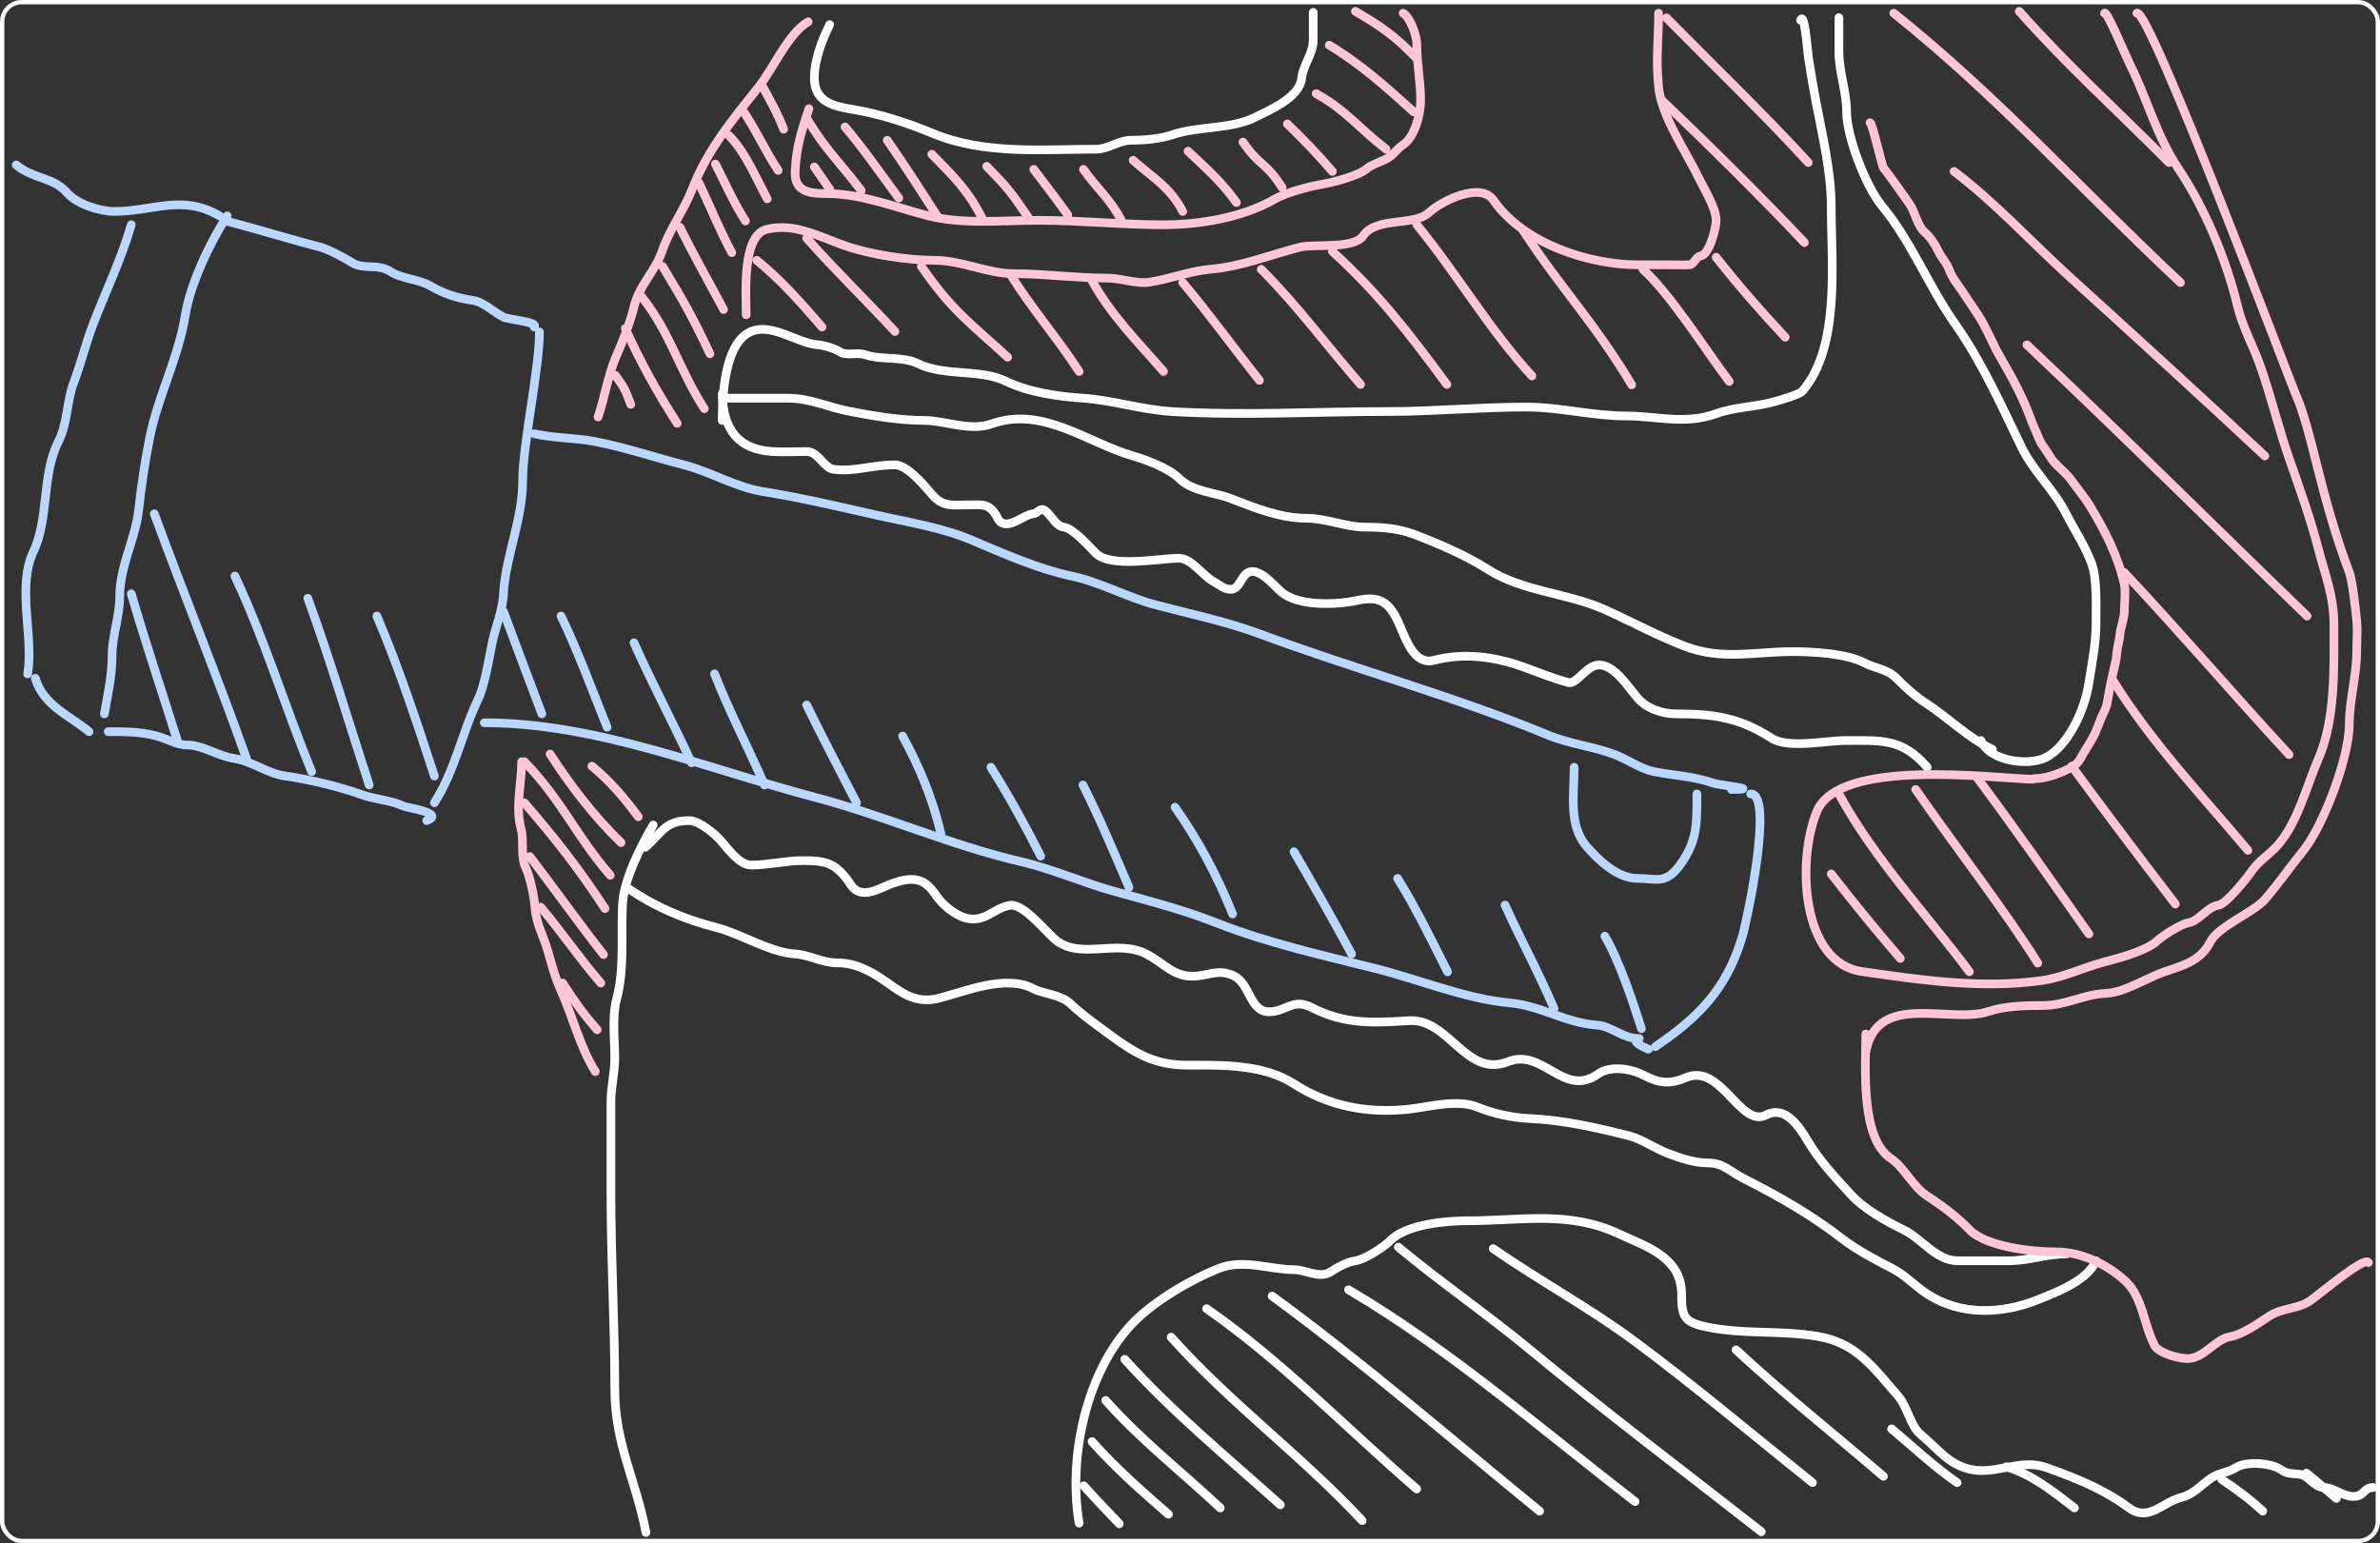 <?xml version="1.0" encoding="UTF-8"?> <svg xmlns="http://www.w3.org/2000/svg" width="549" height="356" viewBox="0 0 549 356" fill="none"><rect x="0" y="0" width="549" height="356" fill="#333333" stroke="none"/> <rect x="0.5" y="0.5" width="548" height="355" rx="4.5" stroke="white"></rect> <path d="M100.207 185.206C105.161 177.313 106.419 169.376 110.387 161.1C111.731 158.296 112.805 152.077 113.436 148.79C114.221 144.693 115.935 141.048 116.14 136.994C116.57 128.525 120.566 119.966 120.566 110.836C120.566 102.67 124.431 85.109 124.431 76.591" stroke="#BCD7FF" stroke-width="2" stroke-linecap="round"></path> <path d="M24.082 164.69C24.855 160.1 25.852 155.976 25.852 151.355C25.852 146.637 27.623 142.285 27.623 137.506C27.623 130.567 31.275 124.279 32 117.56C32.595 112.044 33.44 106.502 34.508 101.091C36.39 91.549 41.238 82.272 42.72 72.824C43.88 65.431 48.533 55.789 52.408 49.801" stroke="#BCD7FF" stroke-width="2" stroke-linecap="round"></path> <path d="M3.738 38.042C7.627 41.319 12.32 40.843 15.428 44.444C17.723 47.104 23.087 48.775 26.296 48.775C35.48 48.775 41.884 44.729 50.639 49.801" stroke="#BCD7FF" stroke-width="2" stroke-linecap="round"></path> <path d="M24.969 168.794C28.998 168.794 32.284 168.797 36.034 169.762C38.452 170.385 40.735 171.871 43.115 171.871C46.831 171.871 50.236 174.441 54.131 175.005C58.075 175.577 61.616 178.412 65.638 178.995C71.428 179.833 78.06 181.412 83.588 183.383C86.675 184.484 90.242 184.596 93.128 186.004C93.78 186.322 102.885 187.592 98.439 189.31" stroke="#BCD7FF" stroke-width="2" stroke-linecap="round"></path> <path d="M51.525 50.827C59.185 52.776 66.39 55.079 73.999 57.039C75.65 57.464 79.647 59.586 81.179 60.572C83.821 62.273 87.128 60.754 90.031 62.624C92.836 64.43 96.446 64.317 99.326 65.986C102.487 67.818 105.568 68.815 109.063 69.291C111.469 69.619 113.78 71.949 116.144 73.166C117.293 73.758 124.273 74.233 123.226 75.446" stroke="#BCD7FF" stroke-width="2" stroke-linecap="round"></path> <path d="M6.381 155.458C7.813 146.953 3.823 135.353 7.709 127.249C11.299 119.759 9.615 109.414 13.463 101.889C15.648 97.615 15.347 92.588 17.003 88.268C18.681 83.893 19.778 79.24 21.429 74.933C24.394 67.203 28.037 59.654 30.281 51.853" stroke="#BCD7FF" stroke-width="2" stroke-linecap="round"></path> <path d="M20.541 168.794C16.283 165.205 9.951 162.75 8.148 156.484" stroke="#BCD7FF" stroke-width="2" stroke-linecap="round"></path> <path d="M111.717 166.742C137.696 166.742 163.023 177.363 188.04 183.952C203.989 188.153 219.396 195.049 235.447 198.769C242.865 200.489 249.94 203.707 257.33 205.722C265.002 207.814 273.184 209.98 280.591 212.902C292.32 217.53 305.013 220.365 317.081 223.388C327.143 225.91 338.155 230.466 348.259 231.367C355.338 231.998 361.278 236.036 368.422 236.496C371.523 236.695 374.546 239.573 377.716 239.573C379.567 239.573 374.367 239.573 380.241 242.053" stroke="#BCD7FF" stroke-width="2" stroke-linecap="round"></path> <path d="M123.225 100.065C127.969 101.138 132.645 100.955 137.388 101.889C144.312 103.251 150.917 105.487 157.747 107.246C163.915 108.834 169.687 112.4 175.943 113.4C184.617 114.787 193.223 116.81 201.81 118.757C209.202 120.433 217.269 121.659 224.333 124.684C231.444 127.73 239.712 131.323 247.151 132.89C253.709 134.272 260.063 137.83 266.625 139.558C274.524 141.638 282.818 143.361 290.525 146.226C312.611 154.435 335.346 160.583 357.111 169.591C362.121 171.664 367.588 172.194 372.651 174.15C375.392 175.209 378.511 177.379 381.306 177.968C385.666 178.887 390.718 179.065 394.928 180.59C396.674 181.222 406.798 182.129 399.403 182.129" stroke="#BCD7FF" stroke-width="2" stroke-linecap="round"></path> <path d="M381.842 241.461C391.306 235.041 398.167 228.571 401.86 216.208C403.001 212.39 409.21 183.155 403.827 183.155" stroke="#BCD7FF" stroke-width="2" stroke-linecap="round"></path> <path d="M363.109 177C363.109 183.422 361.802 190.417 365.961 195.236C368.898 198.64 373.182 202.645 377.714 202.645C382.325 202.645 384.317 204.235 387.894 199.055C391.524 193.795 391.435 189.899 391.435 183.155" stroke="#BCD7FF" stroke-width="2" stroke-linecap="round"></path> <path d="M30.279 136.994C33.606 148.367 37.361 159.561 40.902 170.845" stroke="#BCD7FF" stroke-width="2" stroke-linecap="round"></path> <path d="M35.59 118.529C42.519 137.4 50.088 155.961 56.834 174.948" stroke="#BCD7FF" stroke-width="2" stroke-linecap="round"></path> <path d="M54.18 132.891C61.003 147.388 65.784 163.103 71.883 178.025" stroke="#BCD7FF" stroke-width="2" stroke-linecap="round"></path> <path d="M70.998 138.02C76.178 152.17 80.469 166.732 85.161 181.103" stroke="#BCD7FF" stroke-width="2" stroke-linecap="round"></path> <path d="M86.932 142.122C92.064 154.178 96.113 166.484 100.209 179.051" stroke="#BCD7FF" stroke-width="2" stroke-linecap="round"></path> <path d="M116.143 141.097C119.065 148.976 122.028 156.833 124.994 164.69" stroke="#BCD7FF" stroke-width="2" stroke-linecap="round"></path> <path d="M129.42 142.122C133.407 150.439 136.575 159.157 140.042 167.767" stroke="#BCD7FF" stroke-width="2" stroke-linecap="round"></path> <path d="M146.24 148.277C150.41 157.68 155.226 166.649 159.518 175.974" stroke="#BCD7FF" stroke-width="2" stroke-linecap="round"></path> <path d="M164.828 155.458C168.252 164.243 172.615 172.48 176.336 181.103" stroke="#BCD7FF" stroke-width="2" stroke-linecap="round"></path> <path d="M186.074 162.639C189.779 170.25 193.702 177.714 197.582 185.206" stroke="#BCD7FF" stroke-width="2" stroke-linecap="round"></path> <path d="M208.203 169.819C212.116 176.944 215.146 184.274 217.055 192.387" stroke="#BCD7FF" stroke-width="2" stroke-linecap="round"></path> <path d="M228.561 177C232.746 183.622 236.48 190.447 240.068 197.516" stroke="#BCD7FF" stroke-width="2" stroke-linecap="round"></path> <path d="M249.805 181.103C253.684 188.762 257.002 196.757 260.427 204.696" stroke="#BCD7FF" stroke-width="2" stroke-linecap="round"></path> <path d="M271.051 186.232C276.492 193.971 280.672 201.846 284.329 210.851" stroke="#BCD7FF" stroke-width="2" stroke-linecap="round"></path> <path d="M298.492 196.49C303.017 204.305 307.497 212.084 311.77 220.083" stroke="#BCD7FF" stroke-width="2" stroke-linecap="round"></path> <path d="M322.393 202.645C326.644 209.507 330.231 216.897 333.9 224.186" stroke="#BCD7FF" stroke-width="2" stroke-linecap="round"></path> <path d="M347.176 208.799C351.244 217.741 354.576 223.623 358.479 232.669" stroke="#BCD7FF" stroke-width="2" stroke-linecap="round"></path> <path d="M370.191 215.98C373.452 221.438 376.672 231.123 378.639 237.309" stroke="#BCD7FF" stroke-width="2" stroke-linecap="round"></path> <path d="M148.999 353.549C146.679 341.3 141.813 333.211 141.813 320.383C141.813 305.424 140.928 290.672 140.928 275.59C140.928 268.447 140.928 261.305 140.928 254.162C140.928 250.724 141.813 247.554 141.813 244.132C141.813 239.79 141.13 234.571 142.256 230.398C144.064 223.692 143.264 215.829 143.583 208.799C143.856 202.798 147.957 195.042 150.665 190.335" stroke="white" stroke-width="2" stroke-linecap="round"></path> <path d="M148.895 195.464C152.964 191.78 153.526 189.309 159.074 189.309C161.14 189.309 164.853 192.302 166.205 193.869C167.963 195.906 170.634 199.567 173.237 199.567C177.343 199.567 181.199 198.542 185.187 198.542C190.669 198.542 192.865 199.063 196.301 204.183C198.785 207.884 203.349 204.618 206.038 203.728C210.261 202.329 213.08 202.366 215.677 206.235C217.379 208.771 220.235 211.132 222.906 211.82C227.155 212.914 229.216 209.481 232.987 208.857C235.913 208.372 240.919 214.523 243.167 216.55C248.9 221.717 257.455 216.5 264.412 220.083C268.543 222.211 270.525 225.212 275.034 225.212C278.674 225.212 281.098 223.321 284.771 225.212C288.369 227.065 288.322 233.419 292.738 233.419C296.644 233.419 298.242 230.213 302.475 232.393C310.315 236.431 316.844 235.971 325.047 235.47C334.273 234.908 338.202 248.807 347.865 244.93C355.895 241.709 360.729 253.406 368.618 247.78C371.441 245.766 376.188 246.537 379.044 248.008C382.893 249.99 385.176 250.164 388.977 248.578C396.973 245.242 401.467 260.28 407.37 257.24C411.782 254.967 414.916 259.727 417.107 263.395C419.86 268.003 423.369 271.661 426.844 275.476C430.017 278.96 435.035 281.74 439.04 283.683C443.379 285.788 446.586 290.863 451.629 290.863C455.465 290.863 459.301 290.863 463.136 290.863C468.381 290.863 471.666 289.28 476.687 289.28" stroke="white" stroke-width="2" stroke-linecap="round"></path> <path d="M144.469 204.696C151.294 209.326 157.662 212.026 165.271 213.985C170.976 215.455 177.556 219.706 183.417 220.083C186.747 220.298 189.683 222.135 193.154 222.135C195.905 222.135 198.167 222.893 200.678 224.186C206.272 227.067 209.579 232.095 216.612 230.284C222.863 228.674 231.935 224.784 238.299 228.062C240.933 229.418 244.61 229.373 246.954 231.595C249.758 234.254 253.257 236.688 256.396 239.003C262.245 243.317 266.755 245.728 273.903 245.728C281.877 245.728 291.357 245.466 298.492 250.059C306.311 255.094 315.111 256.886 324.605 255.929C329.567 255.429 336.056 253.435 340.981 255.473C344.485 256.923 348.999 257.885 352.685 258.038C360.365 258.355 368.482 260.162 375.946 262.084C378.666 262.784 381.724 264.924 384.552 266.016C387.626 267.204 390.834 268.296 394.092 268.296C397.513 268.296 399.19 270.349 402.108 271.829C410.064 275.863 417.627 280.133 424.877 285.734C428.282 288.365 432.723 290.7 436.581 292.687C439.519 294.2 441.713 296.676 444.597 298.557C452.339 303.603 461.895 303.127 470.021 299.867C474.103 298.23 481.48 295.535 483.496 290.863" stroke="white" stroke-width="2" stroke-linecap="round"></path> <path d="M166.6 90.833C166.787 99.717 170.859 103.701 178.107 104.168C180.744 104.338 183.432 104.168 186.074 104.168C188.781 104.168 189.974 107.958 192.27 108.271C196.971 108.912 201.161 107.245 206.433 107.245C209.273 107.245 213.124 111.922 215.088 114.198C217.561 117.064 219.94 116.478 223.252 116.478C226.567 116.478 228.309 115.955 230.136 119.555C231.87 122.97 236.108 118.679 238.3 118.529C239.599 118.441 239.859 116.686 241.398 118.073C242.701 119.247 243.62 121.38 245.381 121.607C247.46 121.874 251.068 125.873 252.66 127.533C256.118 131.14 267.448 128.787 271.937 128.787C274.852 128.787 277.356 132.746 279.904 134.144C281.205 134.858 282.404 135.968 283.887 135.968C286.09 135.968 286.245 132.454 288.313 131.922C290.734 131.298 293.59 134.797 295.395 136.424C299.381 140.017 308.432 139.513 313 138.532C318.176 137.421 320.456 138.658 322.835 144.174C324.457 147.932 326.333 153.474 330.802 152.323C337.687 150.55 344.699 151.436 351.555 153.919C354.908 155.133 358.361 156.571 361.784 157.452C363.732 157.954 365.945 153.406 368.865 153.406C372.438 153.406 375.591 158.521 377.766 161.043C379.977 163.605 383.665 164.69 386.618 164.69C395.118 164.69 401.108 165.445 408.699 170.332C412.453 172.749 421.322 170.845 425.566 170.845C433.843 170.845 438.698 170.22 444.549 177" stroke="white" stroke-width="2" stroke-linecap="round"></path> <path d="M459.597 172.896C453.799 170.111 449.31 165.476 444.106 162.126C441.824 160.656 439.413 158.488 437.467 156.484C435.384 154.339 432.452 154.189 429.992 152.893C425.93 150.754 418.096 150.329 413.567 150.329C404.746 150.329 397.155 152.386 388.585 149.075C382.222 146.617 376.444 143.458 370.193 140.641C361.684 136.807 351.168 136.485 343.194 131.352C338.304 128.203 331.992 125.505 326.622 123.43C322.728 121.926 319.025 121.607 314.917 121.607C310.383 121.607 305.92 119.555 301.345 119.555C295.319 119.555 289.467 117.171 283.838 114.996C279.981 113.506 275.14 113.478 271.937 110.323C269.576 107.998 264.36 106.062 261.364 105.194C250.739 102.116 240.484 93.605 228.759 97.785C223.727 99.58 218.031 96.988 213.072 96.988C207.51 96.988 201.354 95.94 195.86 94.879C190.864 93.914 186.908 91.859 181.647 91.859C176.926 91.859 172.205 91.859 167.484 91.859" stroke="white" stroke-width="2" stroke-linecap="round"></path> <path d="M166.6 96.988C166.6 90.869 167.275 79.543 172.796 76.7C177.756 74.145 183.853 79.235 188.729 79.549C189.999 79.631 192.497 80.379 193.598 81.088C195.4 82.248 197.617 81.166 199.548 81.829C203.348 83.133 208.125 82.115 211.744 83.88C217.976 86.921 226.011 85.011 232.104 87.984C237.276 90.507 244.233 91.5 249.807 91.859C256.475 92.288 263.345 94.52 270.167 94.936C286.827 95.952 303.551 94.936 320.18 94.936C330.766 94.936 341.361 93.91 352.047 93.91C359.927 93.91 367.333 95.962 375.062 95.962C382.178 95.962 388.678 98.034 395.814 95.449C399.935 93.957 404.47 93.917 408.699 92.828C409.903 92.518 415.031 91.075 415.731 90.263C424.572 80.018 422.419 60.888 422.419 47.75C422.419 39.695 420.408 31.364 418.928 23.643C418.29 20.319 417.676 16.636 417.157 13.329C416.928 11.865 416.278 2.486 415.338 4.666" stroke="white" stroke-width="2" stroke-linecap="round"></path> <path d="M424.188 7.744C424.188 -1.388 424.188 9.056 424.188 11.904C424.188 16.574 425.958 21.242 425.958 25.695C425.958 31.648 430.495 43.158 434.121 47.522C440.838 55.604 444.935 66.162 451.087 74.876C457.14 83.449 461.7 93.656 466.332 103.2C468.989 108.673 473.839 113.07 476.61 118.53C478.623 122.496 480.745 125.519 482.413 129.813C483.777 133.326 483.495 139.756 483.495 143.662C483.495 148.665 482.535 153.118 481.774 157.966C480.859 163.794 477.007 172.135 471.988 174.72C467.997 176.776 459.039 175.71 456.939 170.845" stroke="white" stroke-width="2" stroke-linecap="round"></path> <path d="M248.92 351.385C246.267 335.628 250.866 316.056 261.313 305.224C266.258 300.097 274.737 295.193 280.984 292.687C286.844 290.336 292.874 292.915 298.491 292.915C301.17 292.915 304.38 295.05 306.9 293.428C308.625 292.317 310.786 291.118 312.654 290.863C314.727 290.581 319.118 287.814 320.719 286.19C324.494 282.362 333.818 281.631 338.718 281.631C350.791 281.631 361.944 279.213 373.535 284.708C379.281 287.432 387.895 289.854 387.895 298.557C387.895 303.546 388.379 304.946 393.206 306.022C401.86 307.951 410.629 306.81 419.319 308.302C428.104 309.81 431.882 315.167 437.908 322.15C439.965 324.534 440.735 329.001 442.973 330.869C447.036 334.259 449.481 337.924 454.678 339.019C460.446 340.234 466.151 336.431 472.037 338.563C478.954 341.068 485.043 343.408 491.069 347.852C495.582 351.18 498.722 346.629 503.166 345.458C505.968 344.72 507.509 342.839 509.854 341.127C511.677 339.798 513.924 339.774 515.805 338.563C518.158 337.047 523.945 337.481 526.181 339.076C527.678 340.143 528.79 339.904 530.41 340.101C532.589 340.367 533.746 343.179 536.164 343.179C538.268 343.179 540.443 345.23 542.803 345.23C545.534 345.23 545.098 343.179 547.397 343.179" stroke="white" stroke-width="2" stroke-linecap="round"></path> <path d="M191.385 5.692C189.632 9.162 187.844 13.874 187.844 18.001C187.844 23.596 192.418 24.531 196.696 25.239C203.075 26.295 209.287 28.342 215.285 30.824C227.158 35.738 240.717 34.414 252.905 34.414C255.559 34.414 258.125 32.362 260.872 32.362C263.77 32.362 267.595 32.059 270.363 31.109C276.396 29.037 284.052 29.884 289.64 27.006C292.554 25.505 299.794 22.616 300.263 18.001C300.568 14.997 302.918 12.416 302.918 9.282C302.918 8.02 302.918 0.429 302.918 3.64" stroke="white" stroke-width="2" stroke-linecap="round"></path> <path d="M172.122 72.621C172.122 67.929 171.105 54.396 176.778 52.935C183.232 51.273 189.166 54.709 195.121 56.754C201.042 58.787 209.644 60.059 215.726 60.059C221.733 60.059 227.86 63.136 233.873 63.136C240.777 63.136 248.329 64.162 255.511 64.162C258.447 64.162 262.263 65.513 264.904 65.131C269.682 64.439 274.449 62.52 279.214 62.111C286.324 61.5 292.938 58.81 299.819 57.038C303.078 56.199 312.267 57.543 314.425 54.417C317.554 49.885 326.112 52.301 329.67 49.003C332.537 46.345 341.535 41.885 344.521 46.211C351.549 56.39 366.896 61.085 377.716 61.085C380.371 61.085 383.027 61.085 385.683 61.085C387.003 61.085 388.349 61.175 389.666 61.085C390.839 61.005 391.156 59.202 392.322 59.033C394.277 58.75 395.862 52.709 395.862 50.827C395.862 47.968 393.05 43.525 391.879 41.082C389.054 35.189 383.238 26.865 382.584 20.053C381.935 13.282 382.584 9.473 382.584 3.051" stroke="#FFC5DA" stroke-width="2" stroke-linecap="round"></path> <path d="M186.597 25.095C184.828 30.35 183.684 34.013 183.418 39.543C183.183 44.449 187.057 44.672 190.943 44.672C198.58 44.672 206.613 47.853 213.957 49.744C222.062 51.831 231.221 50.827 239.628 50.827C249.228 50.827 258.62 51.852 268.347 51.852C276.692 51.852 286.684 50.204 294.067 45.926C296.512 44.509 301.873 43.029 304.689 42.563C307.39 42.116 313.537 40.572 315.508 38.745C316.16 38.141 318.759 37.197 319.737 36.694C321.491 35.791 322.058 34.456 323.672 33.388C326.27 31.668 327.704 26.498 327.704 23.13C327.704 18.692 326.819 14.807 326.819 10.308C326.819 7.971 325.181 3.926 323.672 3.051" stroke="#FFC5DA" stroke-width="2" stroke-linecap="round"></path> <path d="M468.894 179.783C459.399 179.508 424.164 174.806 419.075 187.258C414.439 198.6 415.506 222.11 429.451 224.13C443.094 226.106 457.348 228.181 471.153 226.181C475.984 225.481 480.711 223.159 485.464 221.907C488.456 221.119 495.259 219.349 497.66 217.006C498.834 215.86 503.266 213.104 504.741 212.903C507.207 212.567 509.157 209.143 511.823 208.8C513.425 208.593 518.222 202.709 519.298 201.106C520.995 198.577 523.581 197.111 525.494 194.894C530.089 189.57 531.996 181.534 534.838 174.948C538.732 165.923 538.379 154.175 538.379 144.174C538.379 137.573 536.37 132.789 534.789 126.679C533.028 119.878 530.545 112.866 528.199 106.22C525.717 99.19 524.01 92.004 521.56 84.906C519.808 79.831 517.337 75.678 516.052 70.317C513.483 59.6 508.364 47.651 502.578 39.031C497.494 31.457 495.483 23.303 491.464 15.152C490.276 12.745 485.852 2.118 485.449 3.051" stroke="#FFC5DA" stroke-width="2" stroke-linecap="round"></path> <path d="M430.385 238.547C430.385 246.201 429.078 262.562 436.188 267.27C439.229 269.283 441.174 273.707 444.499 275.875C447.861 278.066 451.396 280.686 454.286 283.682C458.154 287.693 468.937 288.811 474.153 288.811C479.932 288.811 485.725 291.446 490.136 295.422C494.25 299.13 494.416 305.319 496.971 310.353C497.945 312.272 502.815 313.431 504.545 313.431C508.443 313.431 510.927 308.947 514.478 308.359C517.224 307.904 520.881 305.314 523.379 303.685C526.572 301.605 529.969 302.088 532.871 300.095C534.966 298.656 545.625 289.642 546.331 291.278" stroke="#FFC5DA" stroke-width="2" stroke-linecap="round"></path> <path d="M430.385 242.651C433.063 228.515 449.753 236.295 458.595 233.368C462.425 232.1 466.958 231.97 471.26 231.97C476.613 231.97 480.43 229.411 485.734 229.174C490.026 228.983 495.119 225.667 499.002 224.282C502.845 222.912 507.553 221.968 509.858 217.293C511.611 213.739 519.892 210.466 522.444 207.508C526.006 203.382 527.811 200.542 531.247 196.326C535.75 190.8 541.919 175.001 541.919 166.972C541.919 161.746 543.632 155.683 543.632 150.199C543.632 147.699 543.854 145.526 543.632 143.21C543.436 141.17 542.643 133.916 541.919 132.027C538.734 123.725 536.134 114.198 533.982 105.469C533.202 102.305 531.22 94.535 529.76 91.491C528.906 89.708 495.681 1.455 492.925 3.051" stroke="#FFC5DA" stroke-width="2" stroke-linecap="round"></path> <path d="M187.844 38.518L191.385 43.647" stroke="#FFC5DA" stroke-width="2" stroke-linecap="round"></path> <path d="M186.074 27.234C190.226 34.357 193.778 37.5 198.66 43.966" stroke="#FFC5DA" stroke-width="2" stroke-linecap="round"></path> <path d="M194.926 29.285C199.349 34.512 203.218 40.154 207.318 45.698" stroke="#FFC5DA" stroke-width="2" stroke-linecap="round"></path> <path d="M204.662 32.363C208.638 38.041 212.392 43.965 216.17 49.801" stroke="#FFC5DA" stroke-width="2" stroke-linecap="round"></path> <path d="M214.941 35.579C220.047 40.806 223.414 43.978 226.791 50.827" stroke="#FFC5DA" stroke-width="2" stroke-linecap="round"></path> <path d="M227.605 38.375C232.559 43.457 233.179 44.244 237.255 50.256" stroke="#FFC5DA" stroke-width="2" stroke-linecap="round"></path> <path d="M238.463 39.073C241.763 43.471 243.084 45.081 246.303 49.557" stroke="#FFC5DA" stroke-width="2" stroke-linecap="round"></path> <path d="M249.922 39.073C253.069 43.53 256.136 45.955 258.658 50.827" stroke="#FFC5DA" stroke-width="2" stroke-linecap="round"></path> <path d="M261.379 36.977C265.88 41.001 269.902 43.141 272.819 48.776" stroke="#FFC5DA" stroke-width="2" stroke-linecap="round"></path> <path d="M274.045 34.88C278.333 38.946 281.676 41.805 285.213 46.724" stroke="#FFC5DA" stroke-width="2" stroke-linecap="round"></path> <path d="M286.711 32.783C290.957 38.822 291.734 37.05 295.757 43.267" stroke="#FFC5DA" stroke-width="2" stroke-linecap="round"></path> <path d="M296.963 28.59C300.967 32.517 303.636 35.248 307.343 39.543" stroke="#FFC5DA" stroke-width="2" stroke-linecap="round"></path> <path d="M303.598 21.601C310.44 25.394 313.425 29.539 319.736 34.414" stroke="#FFC5DA" stroke-width="2" stroke-linecap="round"></path> <path d="M306.613 10.419C313.708 14.682 319.825 20.103 326.087 25.806" stroke="#FFC5DA" stroke-width="2" stroke-linecap="round"></path> <path d="M312.654 2.615C318.524 6.079 321.596 8.147 326.515 13.214" stroke="#FFC5DA" stroke-width="2" stroke-linecap="round"></path> <path d="M174.566 60.059C180.141 64.568 184.825 69.896 189.615 75.446" stroke="#FFC5DA" stroke-width="2" stroke-linecap="round"></path> <path d="M186.074 54.93C192.645 62.378 199.728 69.187 206.434 76.472" stroke="#FFC5DA" stroke-width="2" stroke-linecap="round"></path> <path d="M212.529 61.438C219.485 71.579 223.688 74.405 232.432 82.405" stroke="#FFC5DA" stroke-width="2" stroke-linecap="round"></path> <path d="M232.988 63.136C237.85 71.054 243.875 77.906 248.922 85.704" stroke="#FFC5DA" stroke-width="2" stroke-linecap="round"></path> <path d="M251.576 64.162C256.135 72.653 262.354 78.704 268.395 85.704" stroke="#FFC5DA" stroke-width="2" stroke-linecap="round"></path> <path d="M272.822 65.188C278.959 72.458 284.575 80.284 290.526 87.755" stroke="#FFC5DA" stroke-width="2" stroke-linecap="round"></path> <path d="M290.932 62.137C299.088 70.284 306.186 79.892 313.849 88.695" stroke="#FFC5DA" stroke-width="2" stroke-linecap="round"></path> <path d="M307.344 58.007C318.029 67.712 324.967 76.816 333.753 88.695" stroke="#FFC5DA" stroke-width="2" stroke-linecap="round"></path> <path d="M326.818 51.853C336.086 63.158 343.518 76.022 353.374 86.73" stroke="#FFC5DA" stroke-width="2" stroke-linecap="round"></path> <path d="M351.242 53.051C360.725 67.451 367.446 73.914 376.388 88.781" stroke="#FFC5DA" stroke-width="2" stroke-linecap="round"></path> <path d="M378.984 62.137C385.439 68 393.512 80.879 398.887 87.996" stroke="#FFC5DA" stroke-width="2" stroke-linecap="round"></path> <path d="M395.871 59.342C400.947 65.804 406.267 71.882 411.804 77.806" stroke="#FFC5DA" stroke-width="2" stroke-linecap="round"></path> <path d="M383.207 22.999C393.06 32.361 406.85 45.964 416.222 55.956" stroke="#FFC5DA" stroke-width="2" stroke-linecap="round"></path> <path d="M384.414 4.129C394.143 14.015 407.728 27.166 417.108 37.492" stroke="#FFC5DA" stroke-width="2" stroke-linecap="round"></path> <path d="M422.418 201.619C427.591 208.28 432.884 214.773 438.351 221.109" stroke="#FFC5DA" stroke-width="2" stroke-linecap="round"></path> <path d="M424.188 183.155C432.351 198.153 444.294 210.802 454.284 224.187" stroke="#FFC5DA" stroke-width="2" stroke-linecap="round"></path> <path d="M441.893 182.129C449.249 192.84 463.189 211.047 470.054 222.185" stroke="#FFC5DA" stroke-width="2" stroke-linecap="round"></path> <path d="M456.182 179.553C464.956 191.309 473.36 203.427 481.852 215.455" stroke="#FFC5DA" stroke-width="2" stroke-linecap="round"></path> <path d="M477.895 176.757C485.751 187.474 493.733 198.047 501.795 208.557" stroke="#FFC5DA" stroke-width="2" stroke-linecap="round"></path> <path d="M487.545 157.188C496.406 171.464 507.99 183.588 518.527 196.168" stroke="#FFC5DA" stroke-width="2" stroke-linecap="round"></path> <path d="M489.955 132.027C502.866 145.779 515.2 160.22 528.018 174.085" stroke="#FFC5DA" stroke-width="2" stroke-linecap="round"></path> <path d="M467.562 79.549C489.341 100.086 510.612 121.293 532.181 142.122" stroke="#FFC5DA" stroke-width="2" stroke-linecap="round"></path> <path d="M450.744 39.543C460.249 46.736 468.669 55.947 477.595 64.048C492.608 77.676 507.593 91.33 522.444 105.194" stroke="#FFC5DA" stroke-width="2" stroke-linecap="round"></path> <path d="M436.852 3.051C460.898 22.269 480.24 43.944 502.971 65.188" stroke="#FFC5DA" stroke-width="2" stroke-linecap="round"></path> <path d="M465.793 2.615C476.707 14.962 488.822 25.891 500.315 37.492" stroke="#FFC5DA" stroke-width="2" stroke-linecap="round"></path> <path d="M137.323 247.213C133.802 241.604 132.068 234.386 129.279 228.246C127.983 225.392 127.178 222.198 126.306 219.168C125.453 216.2 123.674 212.982 123.474 209.846C123.311 207.298 122.304 202.315 121.27 200.16C120.027 197.567 120.916 193.954 120.186 191.203C118.829 186.092 120.326 180.81 120.326 175.721" stroke="#FFC5DA" stroke-width="2" stroke-linecap="round"></path> <path d="M137.953 96.205C139.456 91.801 140.26 86.561 142.08 82.344C143.661 78.679 145.3 74.634 146.277 70.672C147.488 65.758 151.186 62.527 152.747 57.906C154.454 52.849 157.751 48.586 159.671 43.64C163.24 34.449 169.193 27.337 175.059 19.971C178.419 15.754 181.876 7.653 186.426 5.016" stroke="#FFC5DA" stroke-width="2" stroke-linecap="round"></path> <path d="M141.967 86.599C144.267 89.884 144.005 89.457 145.507 93.287" stroke="#FFC5DA" stroke-width="2" stroke-linecap="round"></path> <path d="M144.248 75.778C147.718 83.522 151.702 90.7 156.209 97.664" stroke="#FFC5DA" stroke-width="2" stroke-linecap="round"></path> <path d="M148.025 68.484C154.689 76.849 156.638 85.27 162.473 94.287" stroke="#FFC5DA" stroke-width="2" stroke-linecap="round"></path> <path d="M152.824 61.438C157.538 69.207 159.838 73.273 163.764 81.614" stroke="#FFC5DA" stroke-width="2" stroke-linecap="round"></path> <path d="M156.838 52.434C160.011 58.89 163.551 65.076 166.91 71.401" stroke="#FFC5DA" stroke-width="2" stroke-linecap="round"></path> <path d="M161.244 42.221C163.779 47.55 166.021 53.121 168.798 58.27" stroke="#FFC5DA" stroke-width="2" stroke-linecap="round"></path> <path d="M165.021 37.844C167.273 42.205 169.313 46.907 171.946 50.975" stroke="#FFC5DA" stroke-width="2" stroke-linecap="round"></path> <path d="M168.168 31.279C172.03 35.222 174.273 40.848 176.981 45.869" stroke="#FFC5DA" stroke-width="2" stroke-linecap="round"></path> <path d="M171.316 25.443C174.354 29.863 176.523 34.867 179.5 39.303" stroke="#FFC5DA" stroke-width="2" stroke-linecap="round"></path> <path d="M175.725 19.607C177.522 22.949 179.428 26.216 180.761 29.82" stroke="#FFC5DA" stroke-width="2" stroke-linecap="round"></path> <path d="M129.77 226.787C132.859 231.478 134.148 233.392 137.746 237.561" stroke="#FFC5DA" stroke-width="2" stroke-linecap="round"></path> <path d="M124.732 209.279C129.503 214.957 133.74 221.177 138.582 226.787" stroke="#FFC5DA" stroke-width="2" stroke-linecap="round"></path> <path d="M122.215 197.607C127.934 205.089 133.415 212.832 139.212 220.221" stroke="#FFC5DA" stroke-width="2" stroke-linecap="round"></path> <path d="M120.957 185.205C128.29 193.703 133.271 200.046 139.556 209.605" stroke="#FFC5DA" stroke-width="2" stroke-linecap="round"></path> <path d="M120.957 175.721C129.624 184.633 132.62 192.481 140.762 201.917" stroke="#FFC5DA" stroke-width="2" stroke-linecap="round"></path> <path d="M126.889 173.961C131.694 181.386 137.108 188.45 143.256 194.387" stroke="#FFC5DA" stroke-width="2" stroke-linecap="round"></path> <path d="M136.537 176.757C140.652 180.112 143.979 184.022 147.239 188.429" stroke="#FFC5DA" stroke-width="2" stroke-linecap="round"></path> <path d="M250.006 342.778C252.661 345.787 255.443 348.639 258.19 351.533" stroke="white" stroke-width="2" stroke-linecap="round"></path> <path d="M251.895 332.565C257.348 338.714 263.443 344.061 269.521 349.344" stroke="white" stroke-width="2" stroke-linecap="round"></path> <path d="M255.041 323.082C263.104 332.166 272.74 339.685 281.481 347.885" stroke="white" stroke-width="2" stroke-linecap="round"></path> <path d="M259.447 313.598C270.457 325.814 283.278 336.363 295.33 347.156" stroke="white" stroke-width="2" stroke-linecap="round"></path> <path d="M270.148 308.491C283.851 323.803 300.203 335.769 314.214 350.803" stroke="white" stroke-width="2" stroke-linecap="round"></path> <path d="M278.334 301.926C295.604 313.895 310.692 329.636 326.807 343.508" stroke="white" stroke-width="2" stroke-linecap="round"></path> <path d="M293.443 299.008C314.578 314.442 334.7 331.973 355.136 348.615" stroke="white" stroke-width="2" stroke-linecap="round"></path> <path d="M311.068 297.55C334.377 311.3 355.462 329.658 377.167 346.427" stroke="white" stroke-width="2" stroke-linecap="round"></path> <path d="M322.564 287.719C332.364 295.872 342.796 303.012 352.641 311.145C370.267 325.706 388.365 339.34 406.29 353.375" stroke="white" stroke-width="2" stroke-linecap="round"></path> <path d="M344.434 288.066C355.175 295.534 366.522 301.612 377.098 309.465C391.052 319.825 404.453 331.14 418.087 342.049" stroke="white" stroke-width="2" stroke-linecap="round"></path> <path d="M400.459 311.41C411.477 321.624 423.11 330.874 434.453 340.59" stroke="white" stroke-width="2" stroke-linecap="round"></path> <path d="M436.342 329.647C441.368 333.875 446.123 338.345 451.45 342.049" stroke="white" stroke-width="2" stroke-linecap="round"></path> <path d="M462.779 338.401C468.55 340.036 473.629 344.109 478.517 347.885" stroke="white" stroke-width="2" stroke-linecap="round"></path> <path d="M512.512 341.32C515.835 343.556 518.962 345.84 521.954 348.615" stroke="white" stroke-width="2" stroke-linecap="round"></path> <path d="M532.029 339.86C534.386 341.735 536.636 343.778 538.954 345.696" stroke="white" stroke-width="2" stroke-linecap="round"></path> <path d="M469.233 179.633C471.9 179.633 474.782 178.548 476.908 177.505C479.772 176.1 479.529 175.436 480.969 173.156C483.571 169.034 483.512 168.578 484.404 166.328C485.532 163.481 485.872 163.828 486.303 160.791C486.509 159.345 487.549 154.542 487.904 153.136C488.274 151.668 488.19 151.101 488.437 149.603C488.572 148.784 488.911 147.485 488.971 146.659C489.113 144.688 490.037 142.786 490.037 140.771C490.037 139.363 490.356 136.326 490.037 134.882C488.56 128.179 485.503 122.369 482.036 116.629C480.948 114.829 478.978 112.458 477.768 110.741C476.414 108.819 474.017 107.307 472.851 105.284C472.312 104.349 471.659 103.453 471.053 102.592C470.65 102.02 470.302 101.125 470.03 100.459C469.542 99.261 468.953 98.063 468.513 96.849C466.708 91.869 464.166 87.091 461.534 82.621C459.579 79.302 458.322 75.743 456.218 72.56C454.979 70.686 453.745 68.829 452.487 66.978C451.604 65.679 450.205 63.921 449.7 62.389C449.173 60.79 447.855 59.557 447.171 58.047C446.529 56.629 445.147 54.526 443.991 53.581C442.306 52.204 441.713 48.758 440.426 46.982C439.897 46.252 435.161 39.422 434.558 38.904C434.119 38.527 431.909 28.306 431.357 28.306" stroke="#FFC4DA" stroke-width="2" stroke-linecap="round"></path> </svg> 